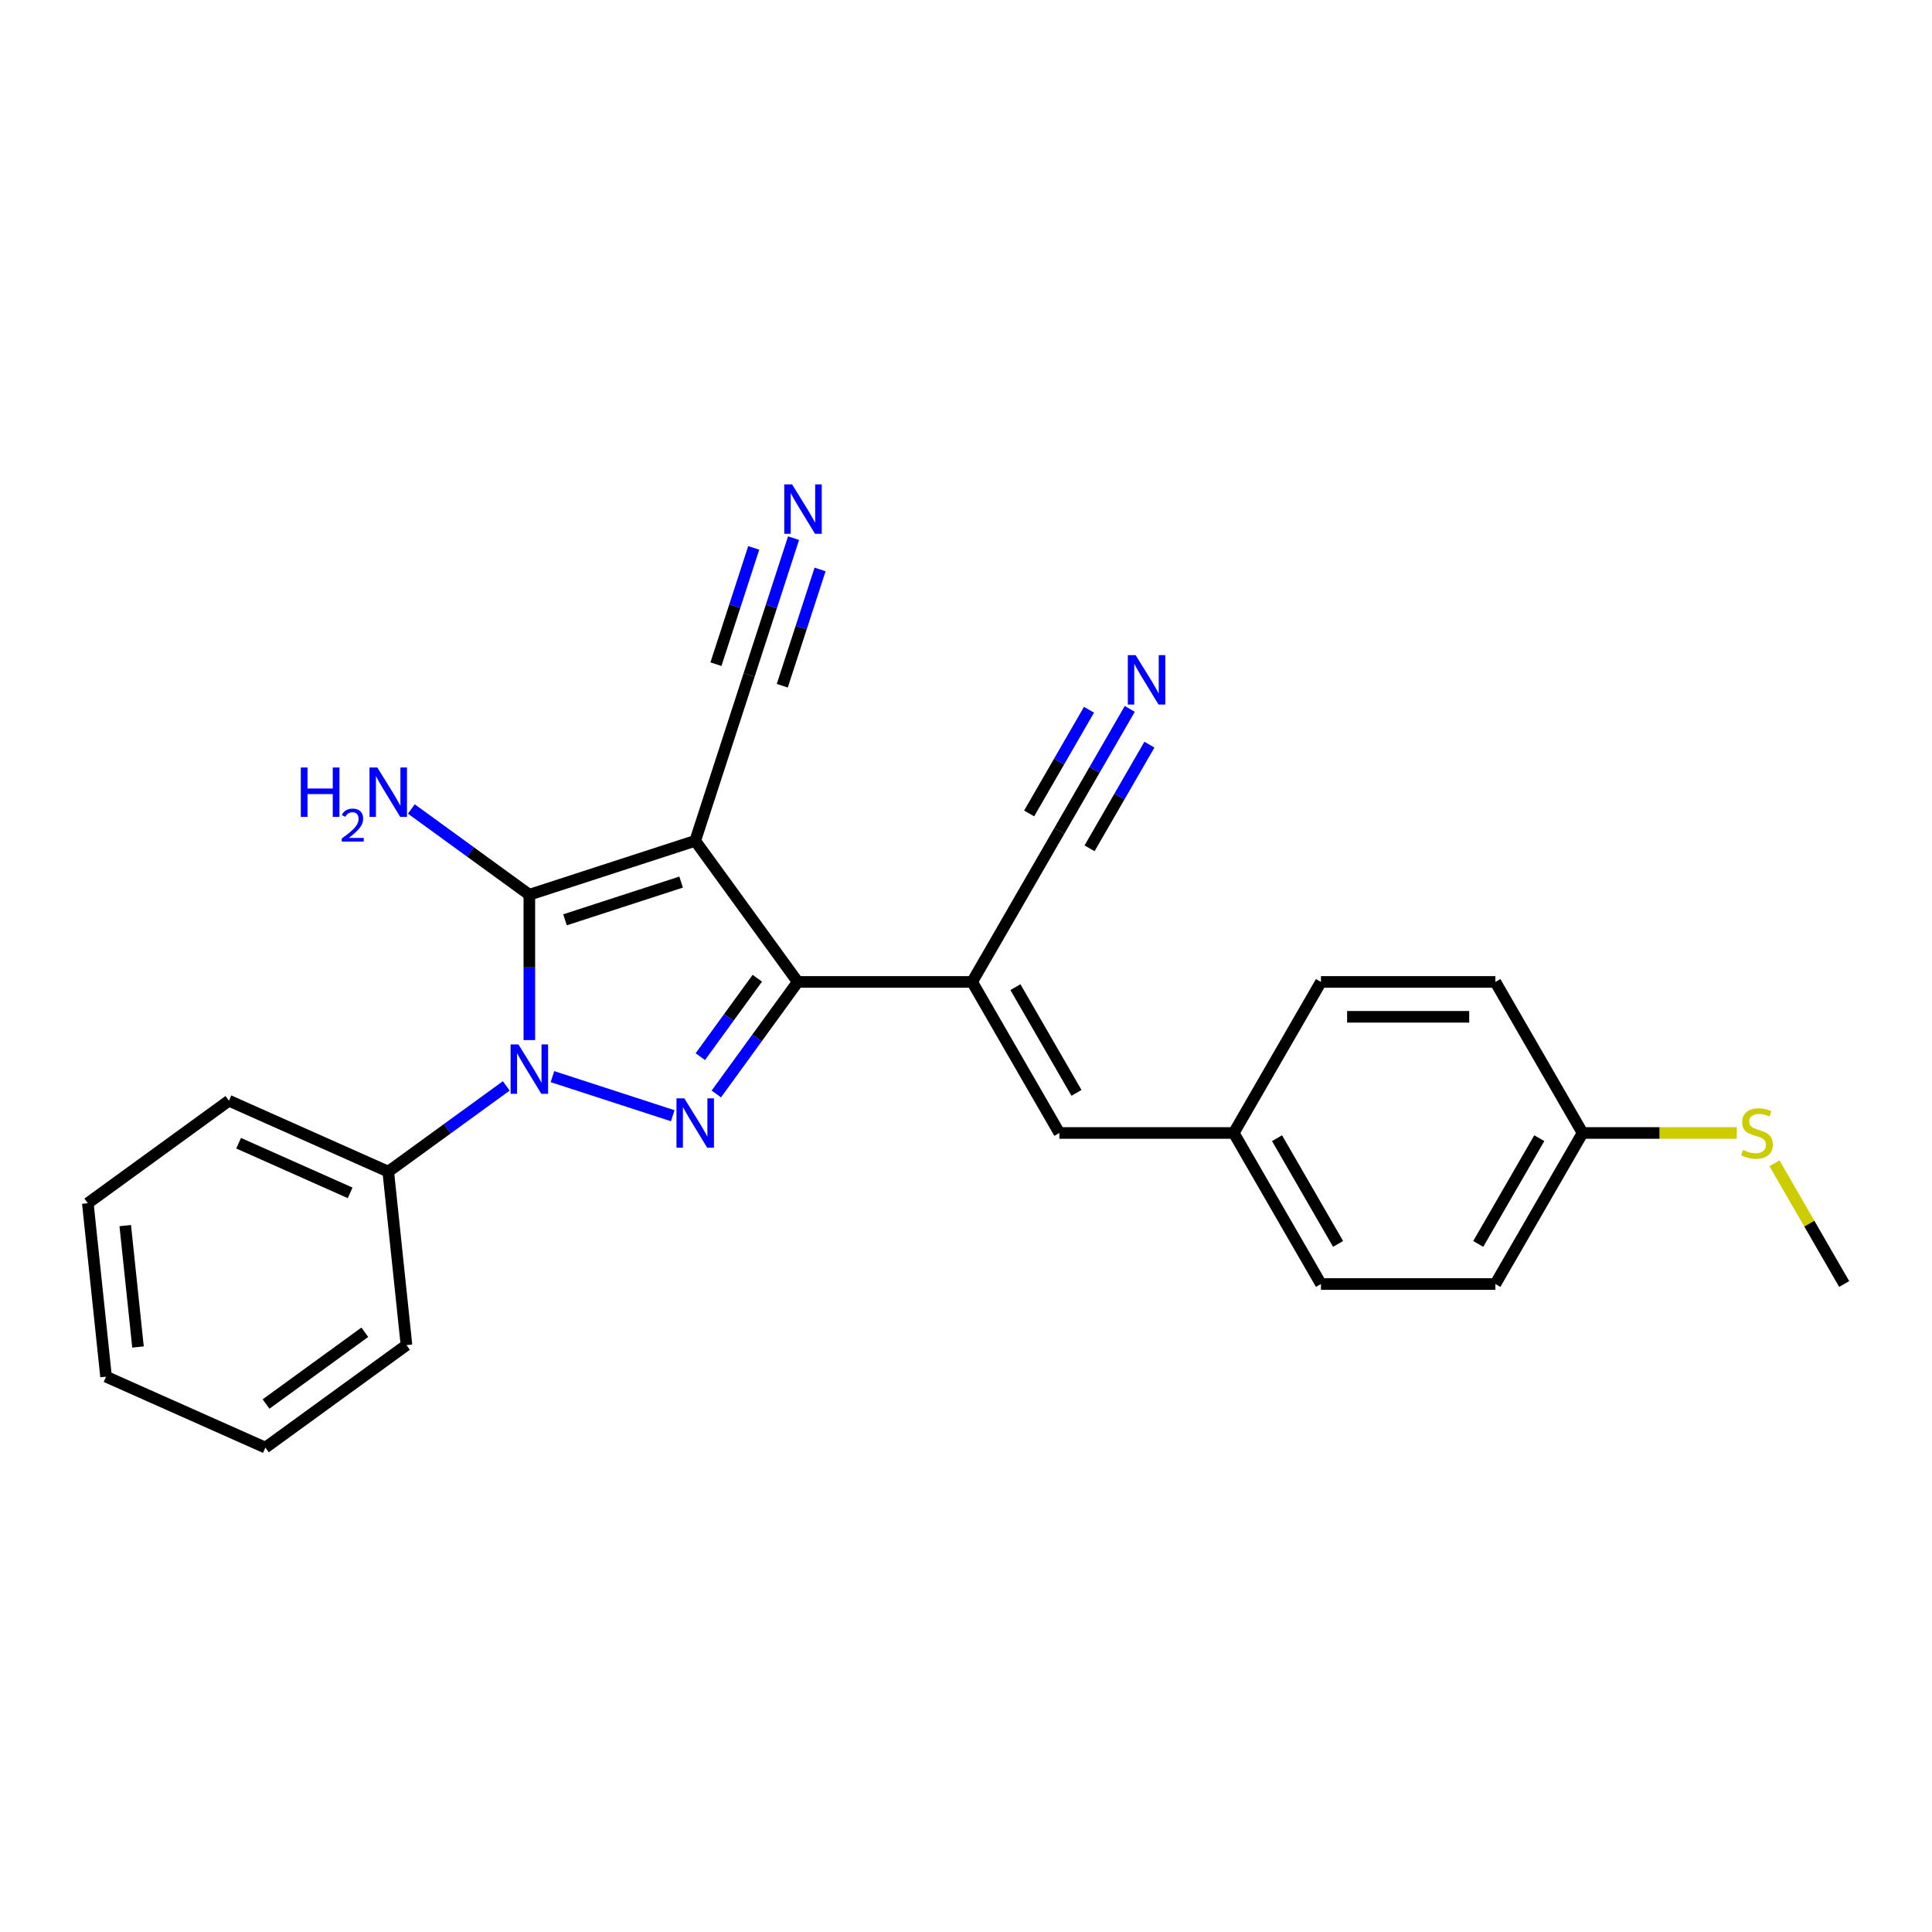 <?xml version='1.0' encoding='iso-8859-1'?>
<svg version='1.1' baseProfile='full'
              xmlns='http://www.w3.org/2000/svg'
                      xmlns:rdkit='http://www.rdkit.org/xml'
                      xmlns:xlink='http://www.w3.org/1999/xlink'
                  xml:space='preserve'
width='1000px' height='1000px' viewBox='0 0 1000 1000'>
<!-- END OF HEADER -->
<rect style='opacity:1.0;fill:#FFFFFF;stroke:none' width='1000' height='1000' x='0' y='0'> </rect>
<path class='bond-1' d='M 359.844,435.211 L 273.989,463.107' style='fill:none;fill-rule:evenodd;stroke:#000000;stroke-width:6px;stroke-linecap:butt;stroke-linejoin:miter;stroke-opacity:1' />
<path class='bond-1' d='M 352.545,456.566 L 292.446,476.094' style='fill:none;fill-rule:evenodd;stroke:#000000;stroke-width:6px;stroke-linecap:butt;stroke-linejoin:miter;stroke-opacity:1' />
<path class='bond-3' d='M 359.844,435.211 L 412.905,508.244' style='fill:none;fill-rule:evenodd;stroke:#000000;stroke-width:6px;stroke-linecap:butt;stroke-linejoin:miter;stroke-opacity:1' />
<path class='bond-5' d='M 359.844,435.211 L 387.74,349.356' style='fill:none;fill-rule:evenodd;stroke:#000000;stroke-width:6px;stroke-linecap:butt;stroke-linejoin:miter;stroke-opacity:1' />
<path class='bond-0' d='M 273.989,538.341 L 273.989,500.724' style='fill:none;fill-rule:evenodd;stroke:#0000FF;stroke-width:6px;stroke-linecap:butt;stroke-linejoin:miter;stroke-opacity:1' />
<path class='bond-0' d='M 273.989,500.724 L 273.989,463.107' style='fill:none;fill-rule:evenodd;stroke:#000000;stroke-width:6px;stroke-linecap:butt;stroke-linejoin:miter;stroke-opacity:1' />
<path class='bond-10' d='M 262.037,562.064 L 231.496,584.253' style='fill:none;fill-rule:evenodd;stroke:#0000FF;stroke-width:6px;stroke-linecap:butt;stroke-linejoin:miter;stroke-opacity:1' />
<path class='bond-10' d='M 231.496,584.253 L 200.956,606.442' style='fill:none;fill-rule:evenodd;stroke:#000000;stroke-width:6px;stroke-linecap:butt;stroke-linejoin:miter;stroke-opacity:1' />
<path class='bond-25' d='M 285.941,557.264 L 348.206,577.495' style='fill:none;fill-rule:evenodd;stroke:#0000FF;stroke-width:6px;stroke-linecap:butt;stroke-linejoin:miter;stroke-opacity:1' />
<path class='bond-11' d='M 273.989,463.107 L 243.449,440.918' style='fill:none;fill-rule:evenodd;stroke:#000000;stroke-width:6px;stroke-linecap:butt;stroke-linejoin:miter;stroke-opacity:1' />
<path class='bond-11' d='M 243.449,440.918 L 212.908,418.729' style='fill:none;fill-rule:evenodd;stroke:#0000FF;stroke-width:6px;stroke-linecap:butt;stroke-linejoin:miter;stroke-opacity:1' />
<path class='bond-2' d='M 370.771,566.237 L 391.838,537.24' style='fill:none;fill-rule:evenodd;stroke:#0000FF;stroke-width:6px;stroke-linecap:butt;stroke-linejoin:miter;stroke-opacity:1' />
<path class='bond-2' d='M 391.838,537.24 L 412.905,508.244' style='fill:none;fill-rule:evenodd;stroke:#000000;stroke-width:6px;stroke-linecap:butt;stroke-linejoin:miter;stroke-opacity:1' />
<path class='bond-2' d='M 362.484,546.926 L 377.231,526.628' style='fill:none;fill-rule:evenodd;stroke:#0000FF;stroke-width:6px;stroke-linecap:butt;stroke-linejoin:miter;stroke-opacity:1' />
<path class='bond-2' d='M 377.231,526.628 L 391.978,506.33' style='fill:none;fill-rule:evenodd;stroke:#000000;stroke-width:6px;stroke-linecap:butt;stroke-linejoin:miter;stroke-opacity:1' />
<path class='bond-4' d='M 412.905,508.244 L 503.179,508.244' style='fill:none;fill-rule:evenodd;stroke:#000000;stroke-width:6px;stroke-linecap:butt;stroke-linejoin:miter;stroke-opacity:1' />
<path class='bond-6' d='M 503.179,508.244 L 548.315,586.423' style='fill:none;fill-rule:evenodd;stroke:#000000;stroke-width:6px;stroke-linecap:butt;stroke-linejoin:miter;stroke-opacity:1' />
<path class='bond-6' d='M 525.585,510.943 L 557.181,565.669' style='fill:none;fill-rule:evenodd;stroke:#000000;stroke-width:6px;stroke-linecap:butt;stroke-linejoin:miter;stroke-opacity:1' />
<path class='bond-7' d='M 503.179,508.244 L 548.315,430.065' style='fill:none;fill-rule:evenodd;stroke:#000000;stroke-width:6px;stroke-linecap:butt;stroke-linejoin:miter;stroke-opacity:1' />
<path class='bond-8' d='M 387.74,349.356 L 399.245,313.948' style='fill:none;fill-rule:evenodd;stroke:#000000;stroke-width:6px;stroke-linecap:butt;stroke-linejoin:miter;stroke-opacity:1' />
<path class='bond-8' d='M 399.245,313.948 L 410.749,278.54' style='fill:none;fill-rule:evenodd;stroke:#0000FF;stroke-width:6px;stroke-linecap:butt;stroke-linejoin:miter;stroke-opacity:1' />
<path class='bond-8' d='M 404.911,354.935 L 414.69,324.838' style='fill:none;fill-rule:evenodd;stroke:#000000;stroke-width:6px;stroke-linecap:butt;stroke-linejoin:miter;stroke-opacity:1' />
<path class='bond-8' d='M 414.69,324.838 L 424.469,294.742' style='fill:none;fill-rule:evenodd;stroke:#0000FF;stroke-width:6px;stroke-linecap:butt;stroke-linejoin:miter;stroke-opacity:1' />
<path class='bond-8' d='M 370.569,343.777 L 380.348,313.68' style='fill:none;fill-rule:evenodd;stroke:#000000;stroke-width:6px;stroke-linecap:butt;stroke-linejoin:miter;stroke-opacity:1' />
<path class='bond-8' d='M 380.348,313.68 L 390.127,283.583' style='fill:none;fill-rule:evenodd;stroke:#0000FF;stroke-width:6px;stroke-linecap:butt;stroke-linejoin:miter;stroke-opacity:1' />
<path class='bond-12' d='M 548.315,586.423 L 638.589,586.423' style='fill:none;fill-rule:evenodd;stroke:#000000;stroke-width:6px;stroke-linecap:butt;stroke-linejoin:miter;stroke-opacity:1' />
<path class='bond-9' d='M 548.315,430.065 L 566.542,398.495' style='fill:none;fill-rule:evenodd;stroke:#000000;stroke-width:6px;stroke-linecap:butt;stroke-linejoin:miter;stroke-opacity:1' />
<path class='bond-9' d='M 566.542,398.495 L 584.769,366.925' style='fill:none;fill-rule:evenodd;stroke:#0000FF;stroke-width:6px;stroke-linecap:butt;stroke-linejoin:miter;stroke-opacity:1' />
<path class='bond-9' d='M 563.951,439.092 L 579.444,412.258' style='fill:none;fill-rule:evenodd;stroke:#000000;stroke-width:6px;stroke-linecap:butt;stroke-linejoin:miter;stroke-opacity:1' />
<path class='bond-9' d='M 579.444,412.258 L 594.937,385.423' style='fill:none;fill-rule:evenodd;stroke:#0000FF;stroke-width:6px;stroke-linecap:butt;stroke-linejoin:miter;stroke-opacity:1' />
<path class='bond-9' d='M 532.679,421.037 L 548.172,394.203' style='fill:none;fill-rule:evenodd;stroke:#000000;stroke-width:6px;stroke-linecap:butt;stroke-linejoin:miter;stroke-opacity:1' />
<path class='bond-9' d='M 548.172,394.203 L 563.665,367.369' style='fill:none;fill-rule:evenodd;stroke:#0000FF;stroke-width:6px;stroke-linecap:butt;stroke-linejoin:miter;stroke-opacity:1' />
<path class='bond-19' d='M 200.956,606.442 L 118.487,569.724' style='fill:none;fill-rule:evenodd;stroke:#000000;stroke-width:6px;stroke-linecap:butt;stroke-linejoin:miter;stroke-opacity:1' />
<path class='bond-19' d='M 181.242,617.428 L 123.514,591.726' style='fill:none;fill-rule:evenodd;stroke:#000000;stroke-width:6px;stroke-linecap:butt;stroke-linejoin:miter;stroke-opacity:1' />
<path class='bond-20' d='M 200.956,606.442 L 210.392,696.221' style='fill:none;fill-rule:evenodd;stroke:#000000;stroke-width:6px;stroke-linecap:butt;stroke-linejoin:miter;stroke-opacity:1' />
<path class='bond-15' d='M 638.589,586.423 L 683.725,508.244' style='fill:none;fill-rule:evenodd;stroke:#000000;stroke-width:6px;stroke-linecap:butt;stroke-linejoin:miter;stroke-opacity:1' />
<path class='bond-16' d='M 638.589,586.423 L 683.725,664.602' style='fill:none;fill-rule:evenodd;stroke:#000000;stroke-width:6px;stroke-linecap:butt;stroke-linejoin:miter;stroke-opacity:1' />
<path class='bond-16' d='M 660.995,589.122 L 692.591,643.848' style='fill:none;fill-rule:evenodd;stroke:#000000;stroke-width:6px;stroke-linecap:butt;stroke-linejoin:miter;stroke-opacity:1' />
<path class='bond-13' d='M 819.135,586.423 L 773.999,664.602' style='fill:none;fill-rule:evenodd;stroke:#000000;stroke-width:6px;stroke-linecap:butt;stroke-linejoin:miter;stroke-opacity:1' />
<path class='bond-13' d='M 796.729,589.122 L 765.133,643.848' style='fill:none;fill-rule:evenodd;stroke:#000000;stroke-width:6px;stroke-linecap:butt;stroke-linejoin:miter;stroke-opacity:1' />
<path class='bond-14' d='M 819.135,586.423 L 859.045,586.423' style='fill:none;fill-rule:evenodd;stroke:#000000;stroke-width:6px;stroke-linecap:butt;stroke-linejoin:miter;stroke-opacity:1' />
<path class='bond-14' d='M 859.045,586.423 L 898.955,586.423' style='fill:none;fill-rule:evenodd;stroke:#CCCC00;stroke-width:6px;stroke-linecap:butt;stroke-linejoin:miter;stroke-opacity:1' />
<path class='bond-26' d='M 819.135,586.423 L 773.999,508.244' style='fill:none;fill-rule:evenodd;stroke:#000000;stroke-width:6px;stroke-linecap:butt;stroke-linejoin:miter;stroke-opacity:1' />
<path class='bond-21' d='M 918.467,602.112 L 936.506,633.357' style='fill:none;fill-rule:evenodd;stroke:#CCCC00;stroke-width:6px;stroke-linecap:butt;stroke-linejoin:miter;stroke-opacity:1' />
<path class='bond-21' d='M 936.506,633.357 L 954.545,664.602' style='fill:none;fill-rule:evenodd;stroke:#000000;stroke-width:6px;stroke-linecap:butt;stroke-linejoin:miter;stroke-opacity:1' />
<path class='bond-18' d='M 683.725,508.244 L 773.999,508.244' style='fill:none;fill-rule:evenodd;stroke:#000000;stroke-width:6px;stroke-linecap:butt;stroke-linejoin:miter;stroke-opacity:1' />
<path class='bond-18' d='M 697.266,526.298 L 760.458,526.298' style='fill:none;fill-rule:evenodd;stroke:#000000;stroke-width:6px;stroke-linecap:butt;stroke-linejoin:miter;stroke-opacity:1' />
<path class='bond-17' d='M 683.725,664.602 L 773.999,664.602' style='fill:none;fill-rule:evenodd;stroke:#000000;stroke-width:6px;stroke-linecap:butt;stroke-linejoin:miter;stroke-opacity:1' />
<path class='bond-22' d='M 118.487,569.724 L 45.455,622.786' style='fill:none;fill-rule:evenodd;stroke:#000000;stroke-width:6px;stroke-linecap:butt;stroke-linejoin:miter;stroke-opacity:1' />
<path class='bond-23' d='M 210.392,696.221 L 137.36,749.282' style='fill:none;fill-rule:evenodd;stroke:#000000;stroke-width:6px;stroke-linecap:butt;stroke-linejoin:miter;stroke-opacity:1' />
<path class='bond-23' d='M 188.825,689.573 L 137.702,726.716' style='fill:none;fill-rule:evenodd;stroke:#000000;stroke-width:6px;stroke-linecap:butt;stroke-linejoin:miter;stroke-opacity:1' />
<path class='bond-27' d='M 45.455,622.786 L 54.891,712.564' style='fill:none;fill-rule:evenodd;stroke:#000000;stroke-width:6px;stroke-linecap:butt;stroke-linejoin:miter;stroke-opacity:1' />
<path class='bond-27' d='M 64.826,634.365 L 71.431,697.21' style='fill:none;fill-rule:evenodd;stroke:#000000;stroke-width:6px;stroke-linecap:butt;stroke-linejoin:miter;stroke-opacity:1' />
<path class='bond-24' d='M 137.36,749.282 L 54.891,712.564' style='fill:none;fill-rule:evenodd;stroke:#000000;stroke-width:6px;stroke-linecap:butt;stroke-linejoin:miter;stroke-opacity:1' />
<path  class='atom-1' d='M 268.338 540.598
L 276.715 554.139
Q 277.546 555.475, 278.882 557.894
Q 280.218 560.313, 280.29 560.458
L 280.29 540.598
L 283.684 540.598
L 283.684 566.163
L 280.182 566.163
L 271.19 551.358
Q 270.143 549.625, 269.024 547.639
Q 267.94 545.653, 267.615 545.039
L 267.615 566.163
L 264.293 566.163
L 264.293 540.598
L 268.338 540.598
' fill='#0000FF'/>
<path  class='atom-3' d='M 354.193 568.494
L 362.57 582.035
Q 363.401 583.371, 364.737 585.79
Q 366.073 588.209, 366.145 588.354
L 366.145 568.494
L 369.539 568.494
L 369.539 594.059
L 366.037 594.059
L 357.045 579.254
Q 355.998 577.521, 354.879 575.535
Q 353.796 573.549, 353.471 572.935
L 353.471 594.059
L 350.148 594.059
L 350.148 568.494
L 354.193 568.494
' fill='#0000FF'/>
<path  class='atom-9' d='M 409.985 250.718
L 418.362 264.259
Q 419.193 265.595, 420.529 268.014
Q 421.865 270.434, 421.937 270.578
L 421.937 250.718
L 425.331 250.718
L 425.331 276.284
L 421.829 276.284
L 412.837 261.479
Q 411.79 259.745, 410.671 257.759
Q 409.588 255.773, 409.263 255.16
L 409.263 276.284
L 405.941 276.284
L 405.941 250.718
L 409.985 250.718
' fill='#0000FF'/>
<path  class='atom-10' d='M 587.801 339.103
L 596.178 352.644
Q 597.009 353.98, 598.345 356.399
Q 599.681 358.819, 599.753 358.963
L 599.753 339.103
L 603.147 339.103
L 603.147 364.668
L 599.645 364.668
L 590.653 349.863
Q 589.606 348.13, 588.487 346.144
Q 587.404 344.158, 587.079 343.544
L 587.079 364.668
L 583.757 364.668
L 583.757 339.103
L 587.801 339.103
' fill='#0000FF'/>
<path  class='atom-12' d='M 155.7 397.263
L 159.166 397.263
L 159.166 408.132
L 172.238 408.132
L 172.238 397.263
L 175.704 397.263
L 175.704 422.828
L 172.238 422.828
L 172.238 411.021
L 159.166 411.021
L 159.166 422.828
L 155.7 422.828
L 155.7 397.263
' fill='#0000FF'/>
<path  class='atom-12' d='M 176.943 421.931
Q 177.563 420.335, 179.041 419.453
Q 180.518 418.547, 182.568 418.547
Q 185.118 418.547, 186.548 419.929
Q 187.978 421.312, 187.978 423.766
Q 187.978 426.269, 186.119 428.604
Q 184.284 430.94, 180.471 433.704
L 188.264 433.704
L 188.264 435.611
L 176.896 435.611
L 176.896 434.014
Q 180.042 431.774, 181.9 430.106
Q 183.783 428.438, 184.689 426.936
Q 185.594 425.435, 185.594 423.886
Q 185.594 422.265, 184.784 421.359
Q 183.974 420.454, 182.568 420.454
Q 181.209 420.454, 180.304 421.002
Q 179.398 421.55, 178.755 422.765
L 176.943 421.931
' fill='#0000FF'/>
<path  class='atom-12' d='M 195.305 397.263
L 203.682 410.804
Q 204.513 412.14, 205.849 414.559
Q 207.185 416.979, 207.257 417.123
L 207.257 397.263
L 210.651 397.263
L 210.651 422.828
L 207.149 422.828
L 198.158 408.023
Q 197.11 406.29, 195.991 404.304
Q 194.908 402.318, 194.583 401.704
L 194.583 422.828
L 191.261 422.828
L 191.261 397.263
L 195.305 397.263
' fill='#0000FF'/>
<path  class='atom-15' d='M 902.187 595.197
Q 902.476 595.306, 903.667 595.811
Q 904.859 596.317, 906.159 596.642
Q 907.495 596.931, 908.795 596.931
Q 911.214 596.931, 912.622 595.775
Q 914.031 594.583, 914.031 592.525
Q 914.031 591.117, 913.309 590.25
Q 912.622 589.384, 911.539 588.914
Q 910.456 588.445, 908.65 587.903
Q 906.376 587.217, 905.003 586.567
Q 903.667 585.917, 902.692 584.545
Q 901.754 583.173, 901.754 580.862
Q 901.754 577.648, 903.92 575.662
Q 906.123 573.676, 910.456 573.676
Q 913.417 573.676, 916.775 575.084
L 915.945 577.865
Q 912.875 576.601, 910.564 576.601
Q 908.073 576.601, 906.701 577.648
Q 905.328 578.659, 905.365 580.429
Q 905.365 581.801, 906.051 582.631
Q 906.773 583.462, 907.784 583.931
Q 908.831 584.401, 910.564 584.942
Q 912.875 585.664, 914.247 586.387
Q 915.62 587.109, 916.595 588.589
Q 917.606 590.034, 917.606 592.525
Q 917.606 596.064, 915.222 597.978
Q 912.875 599.855, 908.939 599.855
Q 906.664 599.855, 904.931 599.35
Q 903.234 598.88, 901.212 598.05
L 902.187 595.197
' fill='#CCCC00'/>
</svg>

